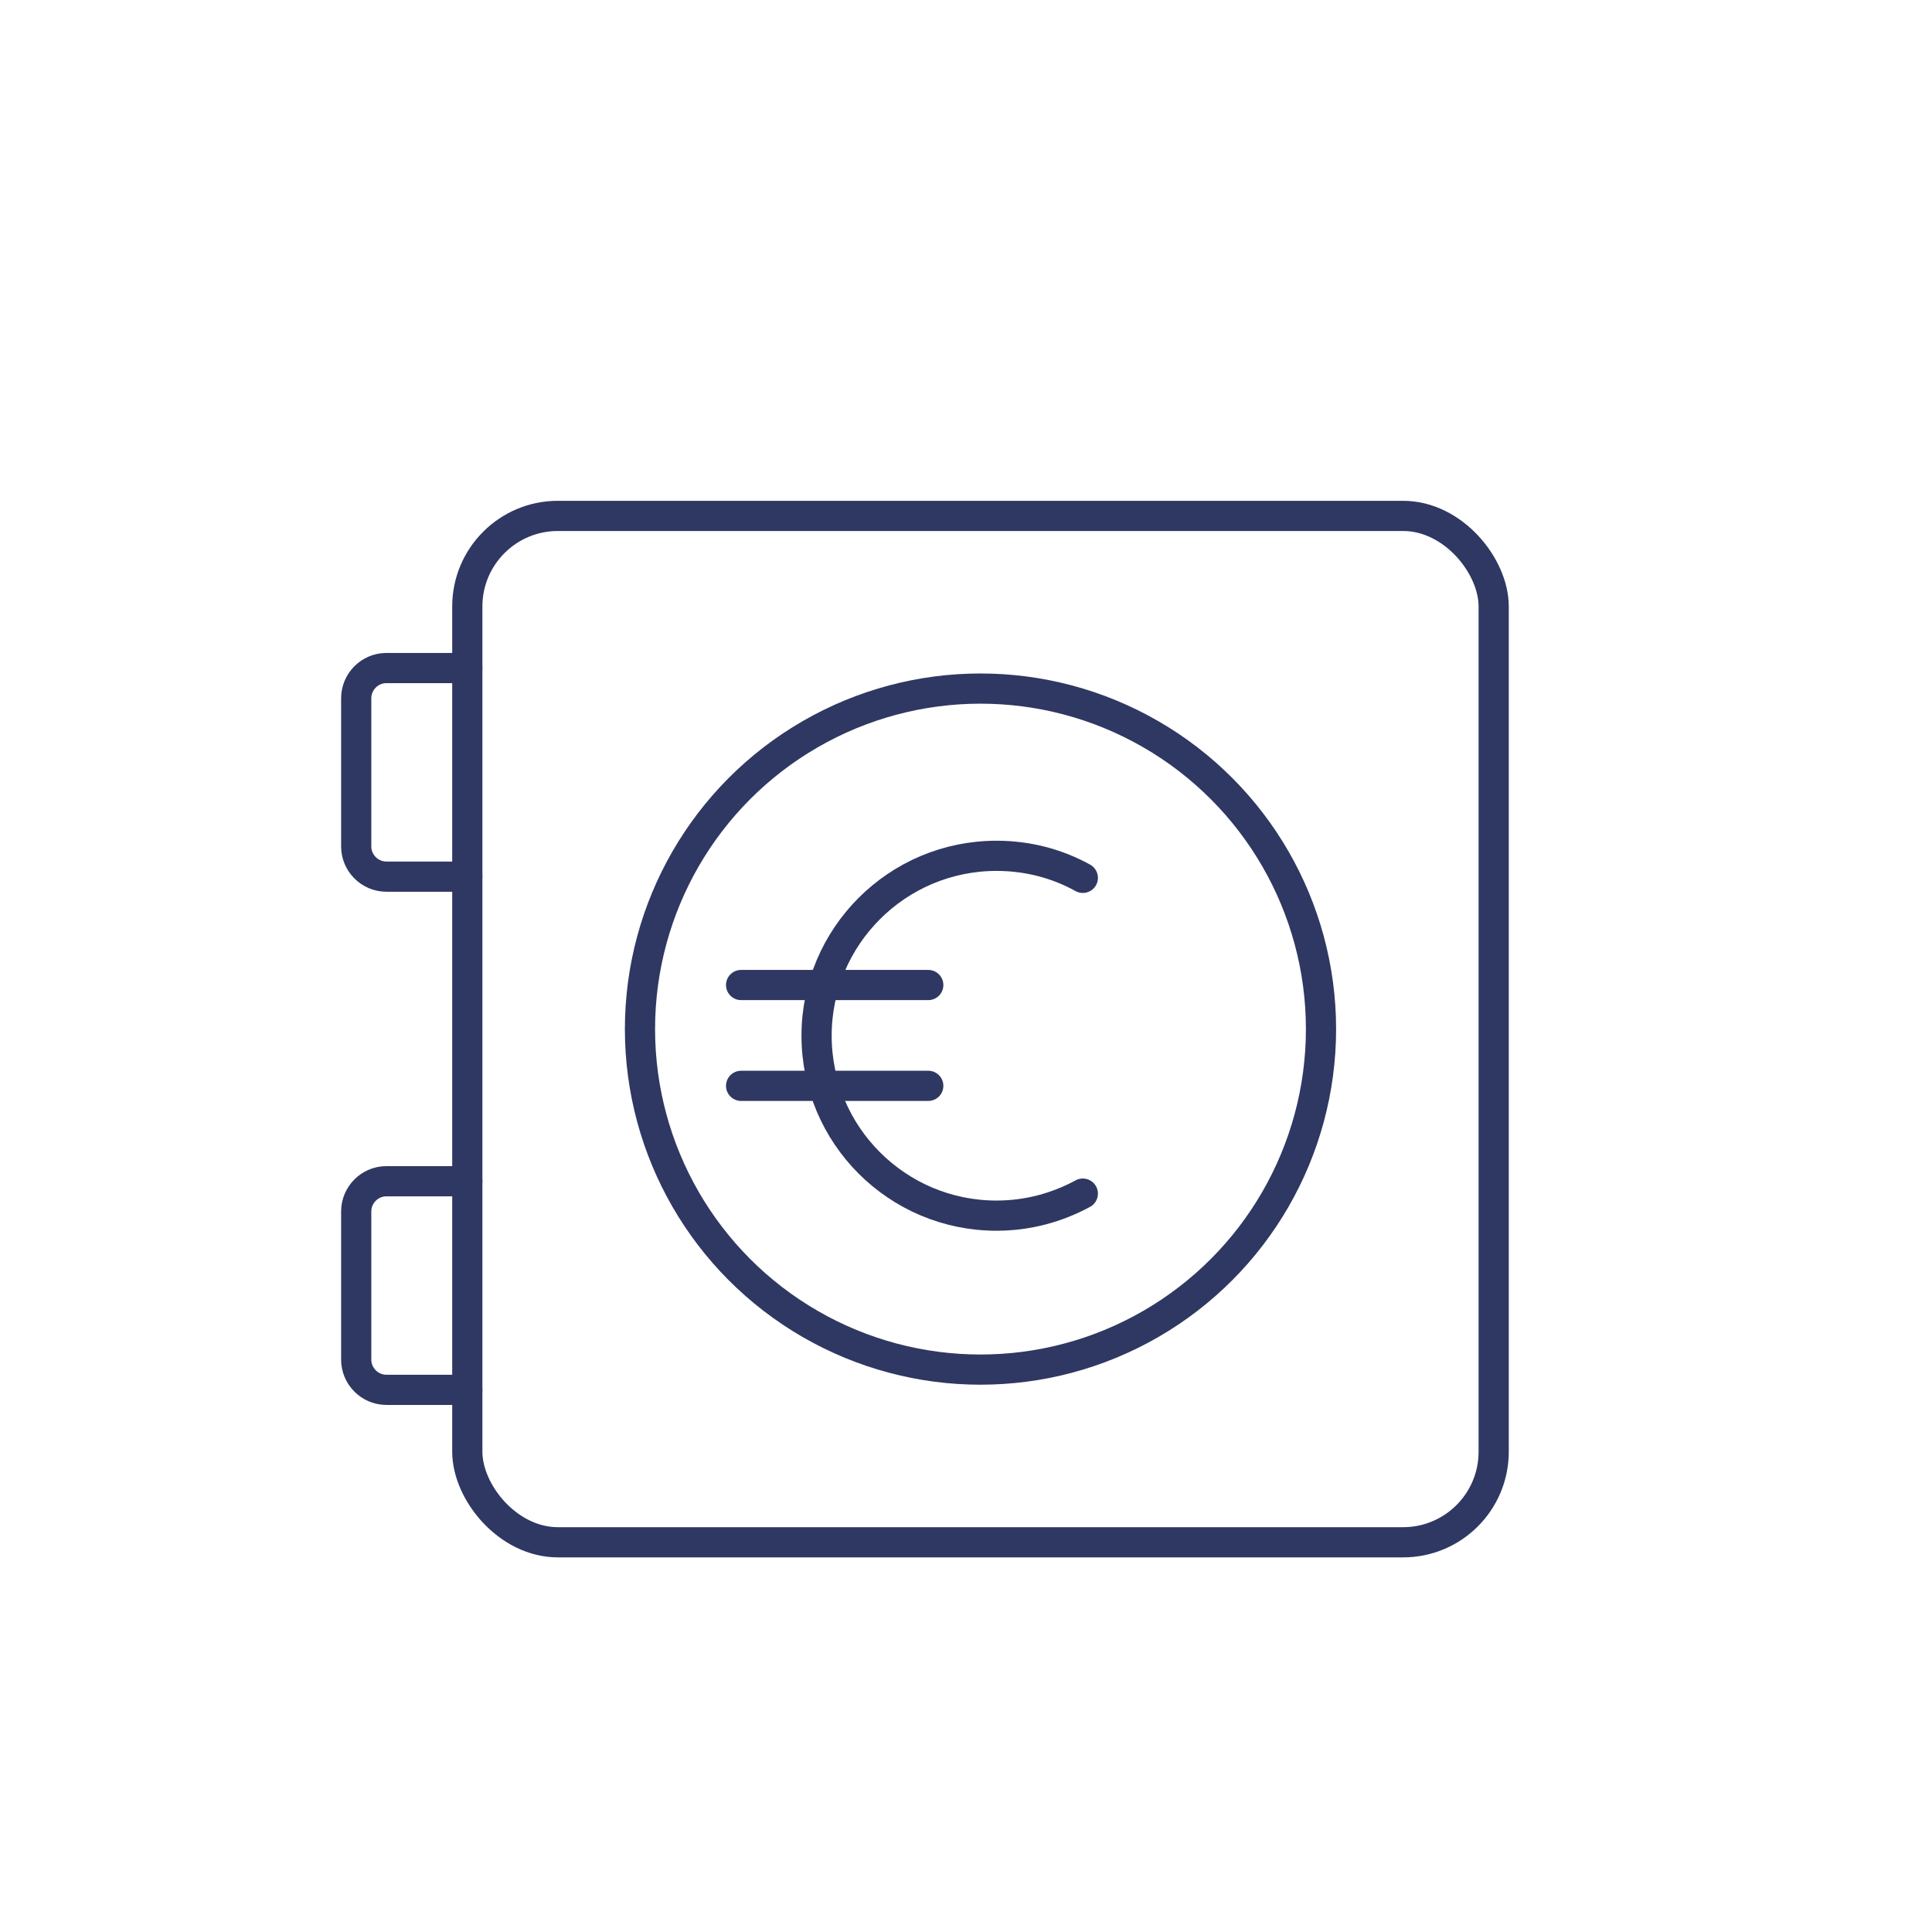 <?xml version="1.0" encoding="UTF-8"?>
<svg id="Calque_1" xmlns="http://www.w3.org/2000/svg" viewBox="0 0 64 64">
  <defs>
    <style>
      .cls-1 {
        fill: none;
        stroke: #2e3862;
        stroke-linecap: round;
        stroke-linejoin: round;
      }
    </style>
  </defs>
  <rect class="cls-1" x="15.48" y="17.09" width="34" height="34" rx="3" ry="3"/>
  <circle class="cls-1" cx="32.48" cy="34.09" r="11.28"/>
  <g>
    <path class="cls-1" d="M15.48,29.04h-2.68c-.55,0-1-.45-1-1v-4.91c0-.55.45-1,1-1h2.68"/>
    <path class="cls-1" d="M15.48,46.04h-2.68c-.55,0-1-.45-1-1v-4.91c0-.55.45-1,1-1h2.68"/>
  </g>
  <g>
    <g>
      <line class="cls-1" x1="24.55" y1="32.63" x2="30.75" y2="32.63"/>
      <line class="cls-1" x1="24.55" y1="35.97" x2="30.75" y2="35.97"/>
    </g>
    <path class="cls-1" d="M35.87,29.08c-.85-.47-1.82-.73-2.86-.73-3.29,0-5.96,2.67-5.96,5.96s2.67,5.96,5.96,5.96c1.04,0,2.01-.27,2.86-.73"/>
  </g>
</svg>